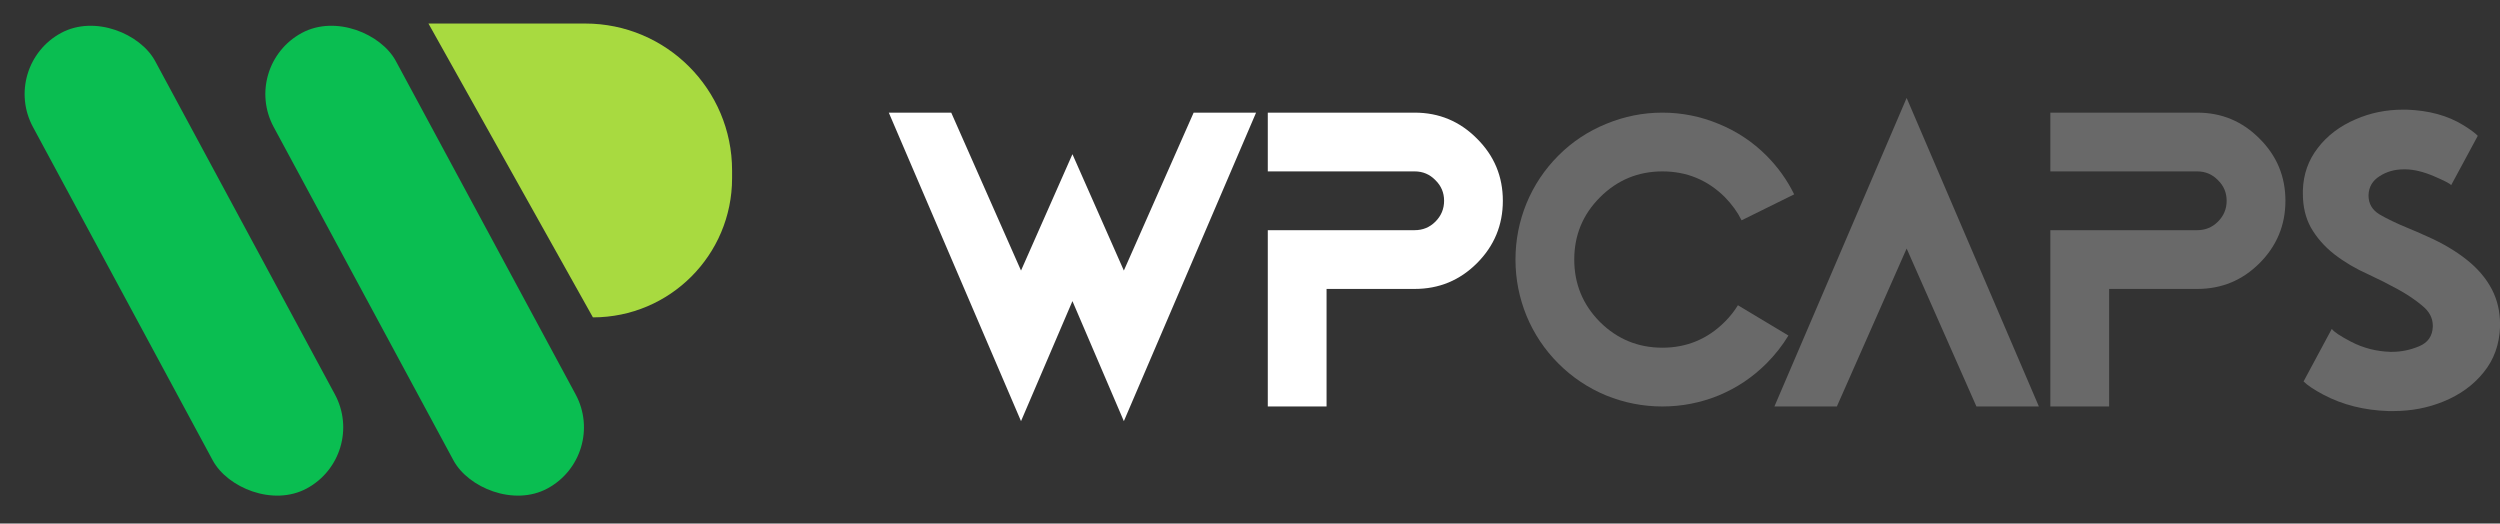 <svg width="234" height="49" viewBox="0 0 234 49" fill="none" xmlns="http://www.w3.org/2000/svg">
<rect x="0" y="0" width="234" height="49" fill="#333333" stroke="none"/>
<rect y="6.168" width="12.996" height="48.44" rx="6.498" transform="rotate(-28.337 0 6.168)" fill="#0ABE51"/>
<rect x="22.532" y="6.168" width="12.996" height="48.44" rx="6.498" transform="rotate(-28.337 22.532 6.168)" fill="#0ABE51"/>
<path d="M40.103 2.203H54.771C62.366 2.203 68.523 8.36 68.523 15.955V16.68C68.523 23.874 62.691 29.706 55.497 29.706V29.706L40.103 2.203Z" fill="#A8DA40"/>
<path d="M218.256 30.783C218.442 31.055 219.044 31.456 220.061 31.986C221.192 32.574 222.41 32.889 223.713 32.932H223.907C224.752 32.932 225.59 32.76 226.421 32.416C227.252 32.072 227.681 31.456 227.71 30.568V30.482C227.71 29.766 227.38 29.143 226.722 28.613C226.077 28.069 225.311 27.553 224.422 27.066C223.534 26.579 222.61 26.113 221.651 25.669C220.49 25.153 219.438 24.53 218.492 23.8C217.561 23.069 216.823 22.224 216.279 21.264C215.792 20.362 215.548 19.316 215.548 18.127V17.826C215.591 16.322 216.057 14.997 216.945 13.851C217.833 12.691 219.015 11.796 220.49 11.166C221.866 10.564 223.348 10.263 224.938 10.263H225.26C227.337 10.335 229.099 10.815 230.546 11.703C231.219 12.118 231.678 12.455 231.921 12.713L229.429 17.332C229.329 17.189 228.791 16.91 227.817 16.494C226.843 16.079 225.962 15.864 225.174 15.85H225.003C224.143 15.85 223.384 16.065 222.725 16.494C222.066 16.91 221.722 17.497 221.694 18.256V18.299C221.694 19.073 222.045 19.667 222.746 20.083C223.463 20.498 224.344 20.921 225.389 21.35C225.919 21.565 226.514 21.823 227.173 22.124C228.605 22.754 229.844 23.485 230.89 24.316C231.936 25.146 232.723 26.077 233.253 27.109C233.755 28.083 234.005 29.171 234.005 30.375V30.568C233.948 32.244 233.433 33.676 232.458 34.865C231.499 36.054 230.238 36.964 228.677 37.594C227.23 38.181 225.676 38.475 224.014 38.475H223.563C221.3 38.404 219.273 37.895 217.482 36.95C216.594 36.477 215.971 36.062 215.613 35.703L218.256 30.783Z" fill="#696969"/>
<path d="M191.913 16.043V10.543H205.665C207.942 10.543 209.883 11.352 211.488 12.97C213.106 14.575 213.916 16.516 213.916 18.793C213.916 21.071 213.106 23.019 211.488 24.638C209.883 26.242 207.942 27.044 205.665 27.044H197.414V38.045H191.913V21.544H205.665C206.424 21.544 207.068 21.279 207.598 20.749C208.143 20.204 208.415 19.553 208.415 18.793C208.415 18.034 208.143 17.39 207.598 16.86C207.068 16.315 206.424 16.043 205.665 16.043H191.913Z" fill="#696969"/>
<path d="M166.086 38.045L178.462 9.167L190.839 38.045H184.994L178.462 23.263L171.931 38.045H166.086Z" fill="#696969"/>
<path d="M167.397 31.406C166.824 32.351 166.136 33.225 165.334 34.027C164.045 35.317 162.555 36.312 160.865 37.014C159.175 37.702 157.42 38.045 155.601 38.045C153.781 38.045 152.027 37.702 150.336 37.014C148.646 36.312 147.156 35.317 145.867 34.027C144.578 32.738 143.582 31.248 142.881 29.558C142.193 27.868 141.849 26.113 141.849 24.294C141.849 22.475 142.193 20.72 142.881 19.03C143.582 17.339 144.578 15.85 145.867 14.56C147.156 13.271 148.646 12.283 150.336 11.595C152.027 10.893 153.781 10.543 155.601 10.543C157.42 10.543 159.175 10.893 160.865 11.595C162.555 12.283 164.045 13.271 165.334 14.56C166.408 15.635 167.275 16.845 167.934 18.192L163.014 20.62C162.627 19.846 162.104 19.123 161.445 18.45C159.826 16.845 157.878 16.043 155.601 16.043C153.323 16.043 151.375 16.852 149.756 18.471C148.152 20.075 147.35 22.016 147.35 24.294C147.35 26.572 148.152 28.52 149.756 30.138C151.375 31.743 153.323 32.545 155.601 32.545C157.878 32.545 159.826 31.735 161.445 30.117C161.932 29.63 162.34 29.114 162.67 28.57L167.397 31.406Z" fill="#696969"/>
<path d="M118.665 16.043V10.543H132.417C134.694 10.543 136.635 11.352 138.24 12.97C139.858 14.575 140.667 16.516 140.667 18.793C140.667 21.071 139.858 23.019 138.24 24.638C136.635 26.242 134.694 27.044 132.417 27.044H124.166V38.045H118.665V21.544H132.417C133.176 21.544 133.82 21.279 134.35 20.749C134.895 20.204 135.167 19.553 135.167 18.793C135.167 18.034 134.895 17.39 134.35 16.86C133.82 16.315 133.176 16.043 132.417 16.043H118.665Z" fill="white"/>
<path d="M100.38 28.183L95.567 39.42L83.191 10.543H89.035L95.567 25.325L100.38 14.432L105.193 25.325L111.725 10.543H117.569L105.193 39.42L100.38 28.183Z" fill="white"/>
</svg>
